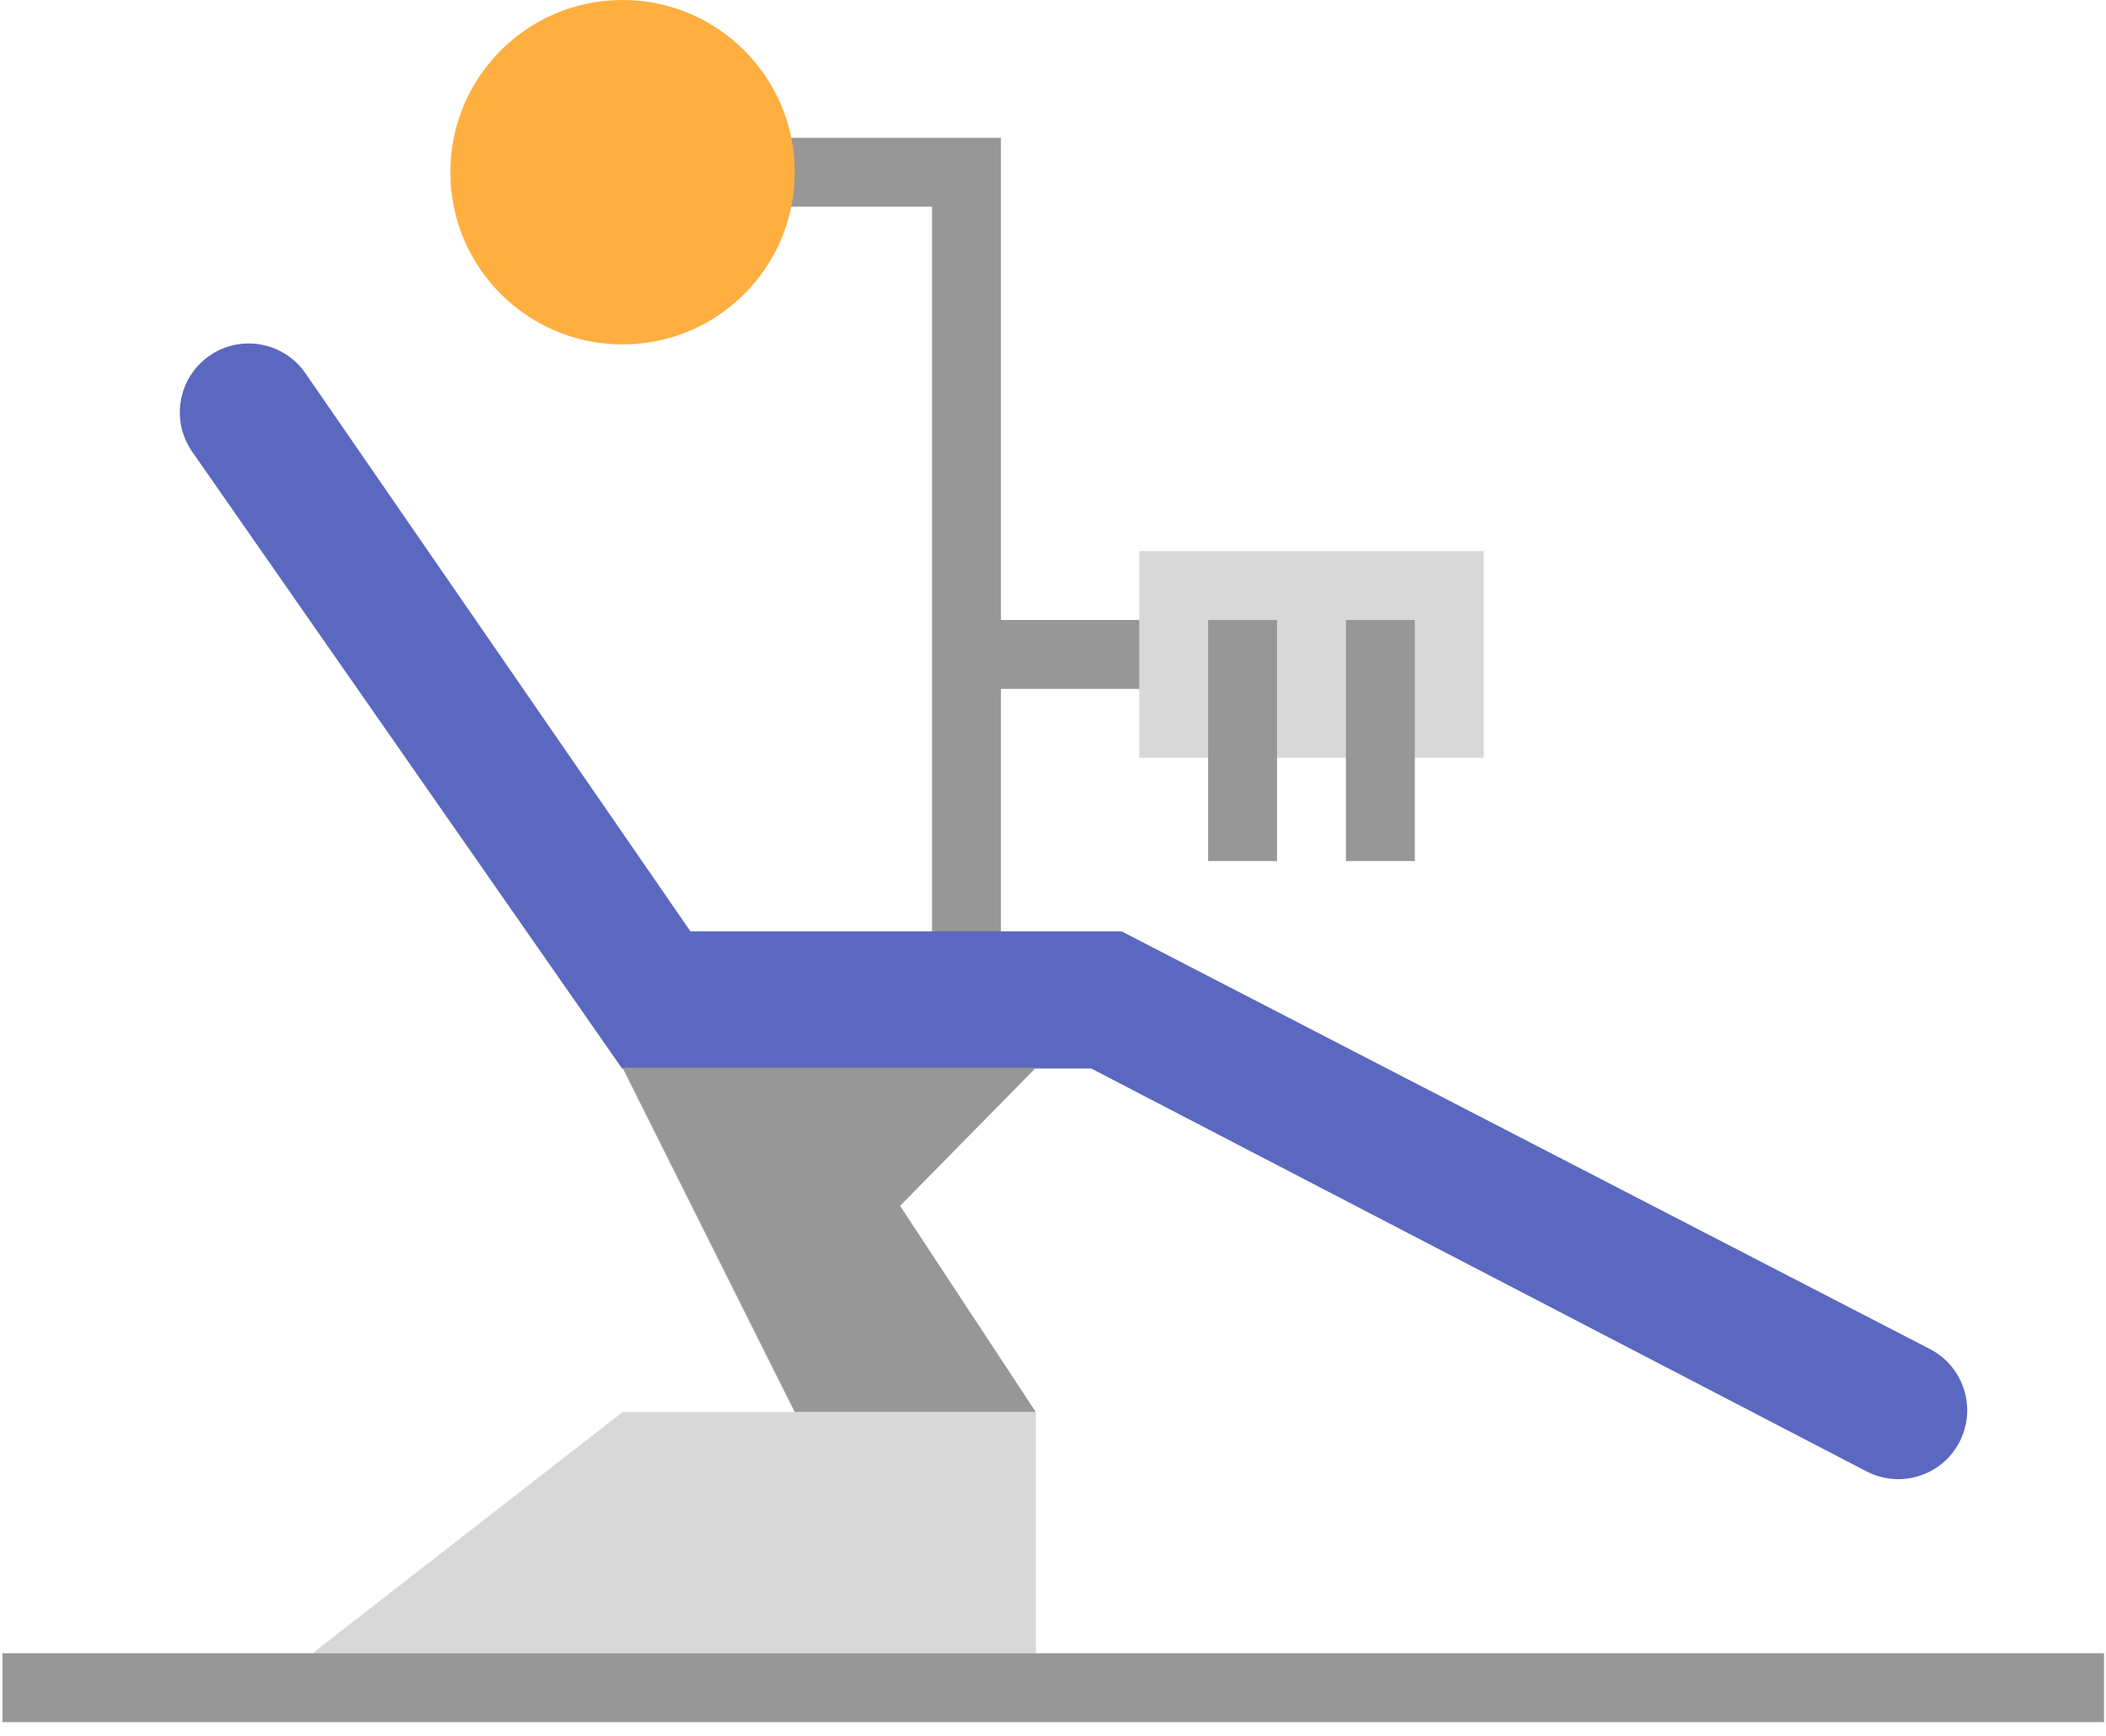 <svg width="57" height="47" viewBox="0 0 57 47" fill="none" xmlns="http://www.w3.org/2000/svg">
<path d="M26.159 25.82V4.662H20.579" stroke="#979797" stroke-width="1.865" stroke-linecap="round"/>
<path d="M27.105 17.714H30.834" stroke="#979797" stroke-width="1.865" stroke-linecap="square"/>
<path d="M16.849 9.323C19.424 9.323 21.511 7.236 21.511 4.662C21.511 2.087 19.424 0 16.849 0C14.274 0 12.188 2.087 12.188 4.662C12.188 7.236 14.274 9.323 16.849 9.323Z" fill="#FFAF40"/>
<path d="M50.515 39.826C51.428 40.303 52.554 39.95 53.031 39.038C53.508 38.125 53.156 36.998 52.243 36.521L30.354 25.209H18.686L8.261 10.095C7.672 9.251 6.51 9.043 5.665 9.632C4.821 10.221 4.613 11.383 5.202 12.228L16.836 28.922H29.534L50.515 39.826Z" fill="#5B68C0"/>
<path d="M40.157 14.917H30.834V20.511H40.157V14.917Z" fill="#D8D8D8"/>
<path d="M33.631 17.714V22.375M37.36 17.714V22.375" stroke="#979797" stroke-width="1.865" stroke-linecap="square"/>
<path fill-rule="evenodd" clip-rule="evenodd" d="M16.849 28.902H28.037L24.361 32.641L28.037 38.225H21.511L16.849 28.902Z" fill="#979797"/>
<path fill-rule="evenodd" clip-rule="evenodd" d="M16.849 38.224H28.037V44.751H8.459L16.849 38.224Z" fill="#D8D8D8"/>
<path d="M1 45.683H56.014" stroke="#979797" stroke-width="1.865" stroke-linecap="square"/>
</svg>
